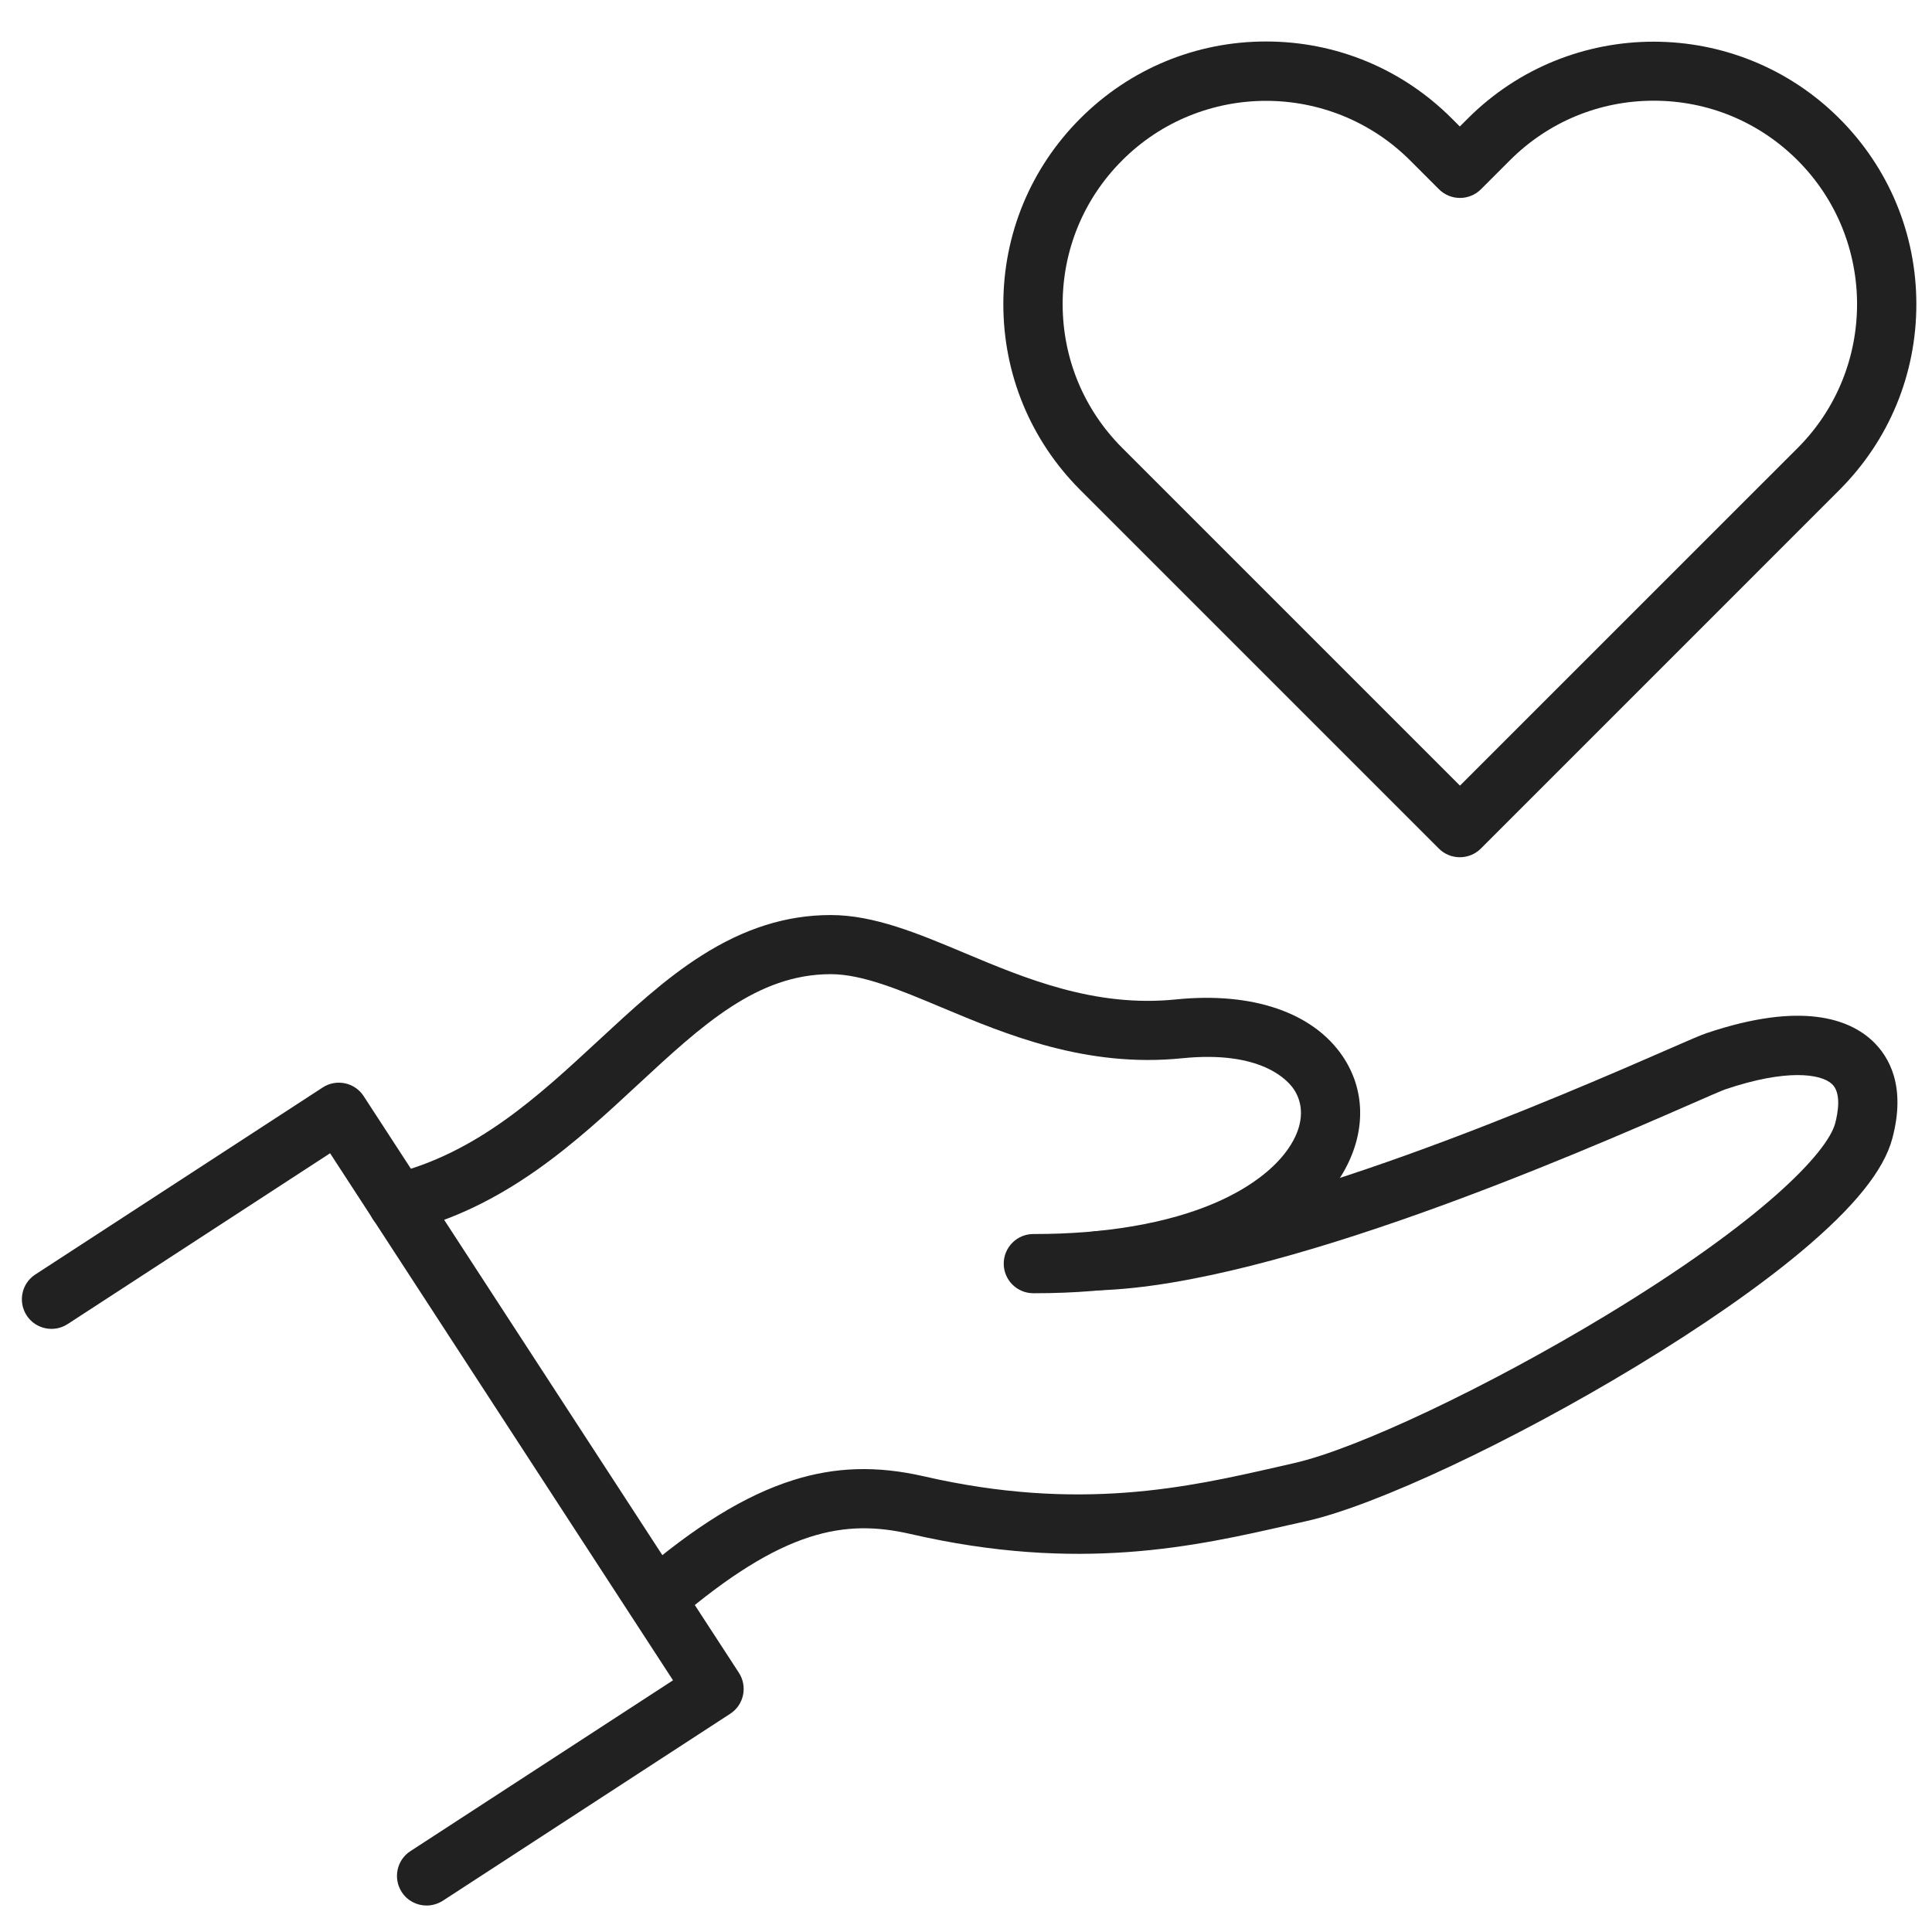 <svg xmlns="http://www.w3.org/2000/svg" fill="none" viewBox="0 0 40 40" height="40" width="40">
<path fill="#212121" d="M21.424 26.775C21.414 26.775 21.404 26.775 21.394 26.775C21.054 26.775 20.781 26.499 20.781 26.162C20.781 25.825 21.056 25.549 21.394 25.549C21.404 25.549 21.414 25.549 21.422 25.549C22.885 25.549 24.177 25.327 25.155 24.906C25.934 24.571 26.511 24.109 26.779 23.608C26.984 23.226 26.986 22.853 26.79 22.556C26.66 22.362 26.11 21.744 24.476 21.91C22.487 22.112 20.829 21.417 19.496 20.858C18.615 20.488 17.854 20.171 17.203 20.169H17.2C15.673 20.169 14.534 21.226 13.214 22.449C11.927 23.644 10.466 24.998 8.382 25.506C8.053 25.588 7.721 25.386 7.641 25.057C7.562 24.727 7.761 24.395 8.091 24.316C9.866 23.882 11.143 22.697 12.379 21.553C13.091 20.894 13.763 20.268 14.519 19.788C15.408 19.221 16.283 18.945 17.198 18.945H17.2C18.097 18.945 19.006 19.326 19.966 19.729C21.233 20.261 22.671 20.863 24.348 20.692C25.932 20.531 27.191 20.963 27.804 21.877C28.261 22.559 28.279 23.402 27.857 24.191C27.576 24.717 26.961 25.465 25.638 26.035C24.494 26.525 23.074 26.775 21.424 26.775Z" clip-rule="evenodd" fill-rule="evenodd"></path>
<path fill="#212121" d="M13.581 33.714C13.408 33.714 13.237 33.642 13.117 33.499C12.897 33.241 12.925 32.856 13.183 32.636C14.396 31.594 15.423 30.961 16.414 30.647C17.292 30.368 18.153 30.343 19.126 30.565C22.343 31.306 24.609 30.79 26.427 30.376C26.547 30.348 26.667 30.322 26.785 30.294C28.084 30.003 30.802 28.716 33.246 27.237C36.492 25.271 37.832 23.864 37.996 23.256C38.054 23.031 38.126 22.628 37.929 22.444C37.7 22.229 36.982 22.127 35.72 22.554C35.651 22.577 35.337 22.715 35.005 22.86C32.666 23.882 26.455 26.594 22.762 26.714C22.423 26.724 22.142 26.458 22.129 26.121C22.119 25.784 22.384 25.501 22.721 25.488C26.177 25.376 32.451 22.635 34.512 21.736C35.008 21.519 35.215 21.43 35.327 21.392C37.316 20.72 38.294 21.108 38.767 21.55C39.114 21.877 39.467 22.49 39.178 23.573C39.002 24.232 38.384 24.998 37.291 25.912C36.415 26.645 35.235 27.465 33.879 28.287C31.295 29.852 28.485 31.17 27.053 31.492C26.938 31.517 26.82 31.546 26.7 31.571C24.759 32.013 22.343 32.565 18.852 31.76C17.504 31.451 16.22 31.645 13.982 33.566C13.865 33.665 13.722 33.714 13.581 33.714Z" clip-rule="evenodd" fill-rule="evenodd"></path>
<path fill="#212121" d="M8.831 39.452C8.632 39.452 8.436 39.355 8.318 39.174C8.134 38.89 8.213 38.51 8.497 38.326L13.934 34.789L6.834 23.877L1.4 27.414C1.116 27.598 0.736 27.518 0.552 27.235C0.368 26.951 0.447 26.571 0.731 26.387L6.681 22.515C6.816 22.426 6.982 22.395 7.143 22.429C7.302 22.462 7.442 22.559 7.529 22.694L15.298 34.633C15.482 34.917 15.402 35.297 15.119 35.481L9.168 39.353C9.064 39.419 8.946 39.452 8.831 39.452Z" clip-rule="evenodd" fill-rule="evenodd"></path>
<path fill="#212121" d="M30.224 17.748C30.061 17.748 29.905 17.684 29.79 17.569L22.366 10.145C21.34 9.118 20.773 7.752 20.773 6.299C20.773 4.846 21.34 3.48 22.366 2.453C23.393 1.426 24.759 0.859 26.212 0.859C27.665 0.859 29.032 1.426 30.058 2.453L30.224 2.619L30.39 2.453C32.51 0.333 35.96 0.333 38.082 2.453C39.109 3.48 39.676 4.846 39.676 6.299C39.676 7.752 39.109 9.118 38.082 10.145L30.659 17.569C30.544 17.684 30.388 17.748 30.224 17.748ZM26.212 2.088C25.135 2.088 24.054 2.499 23.235 3.319C22.438 4.115 22.001 5.173 22.001 6.296C22.001 7.42 22.44 8.48 23.235 9.274L30.227 16.266L37.217 9.277C38.859 7.635 38.859 4.961 37.217 3.319C36.42 2.522 35.363 2.085 34.239 2.085C33.113 2.085 32.056 2.524 31.261 3.319L30.661 3.919C30.546 4.034 30.39 4.098 30.227 4.098C30.064 4.098 29.908 4.034 29.793 3.919L29.193 3.319C28.37 2.499 27.293 2.088 26.212 2.088Z" clip-rule="evenodd" fill-rule="evenodd"></path>
</svg>
